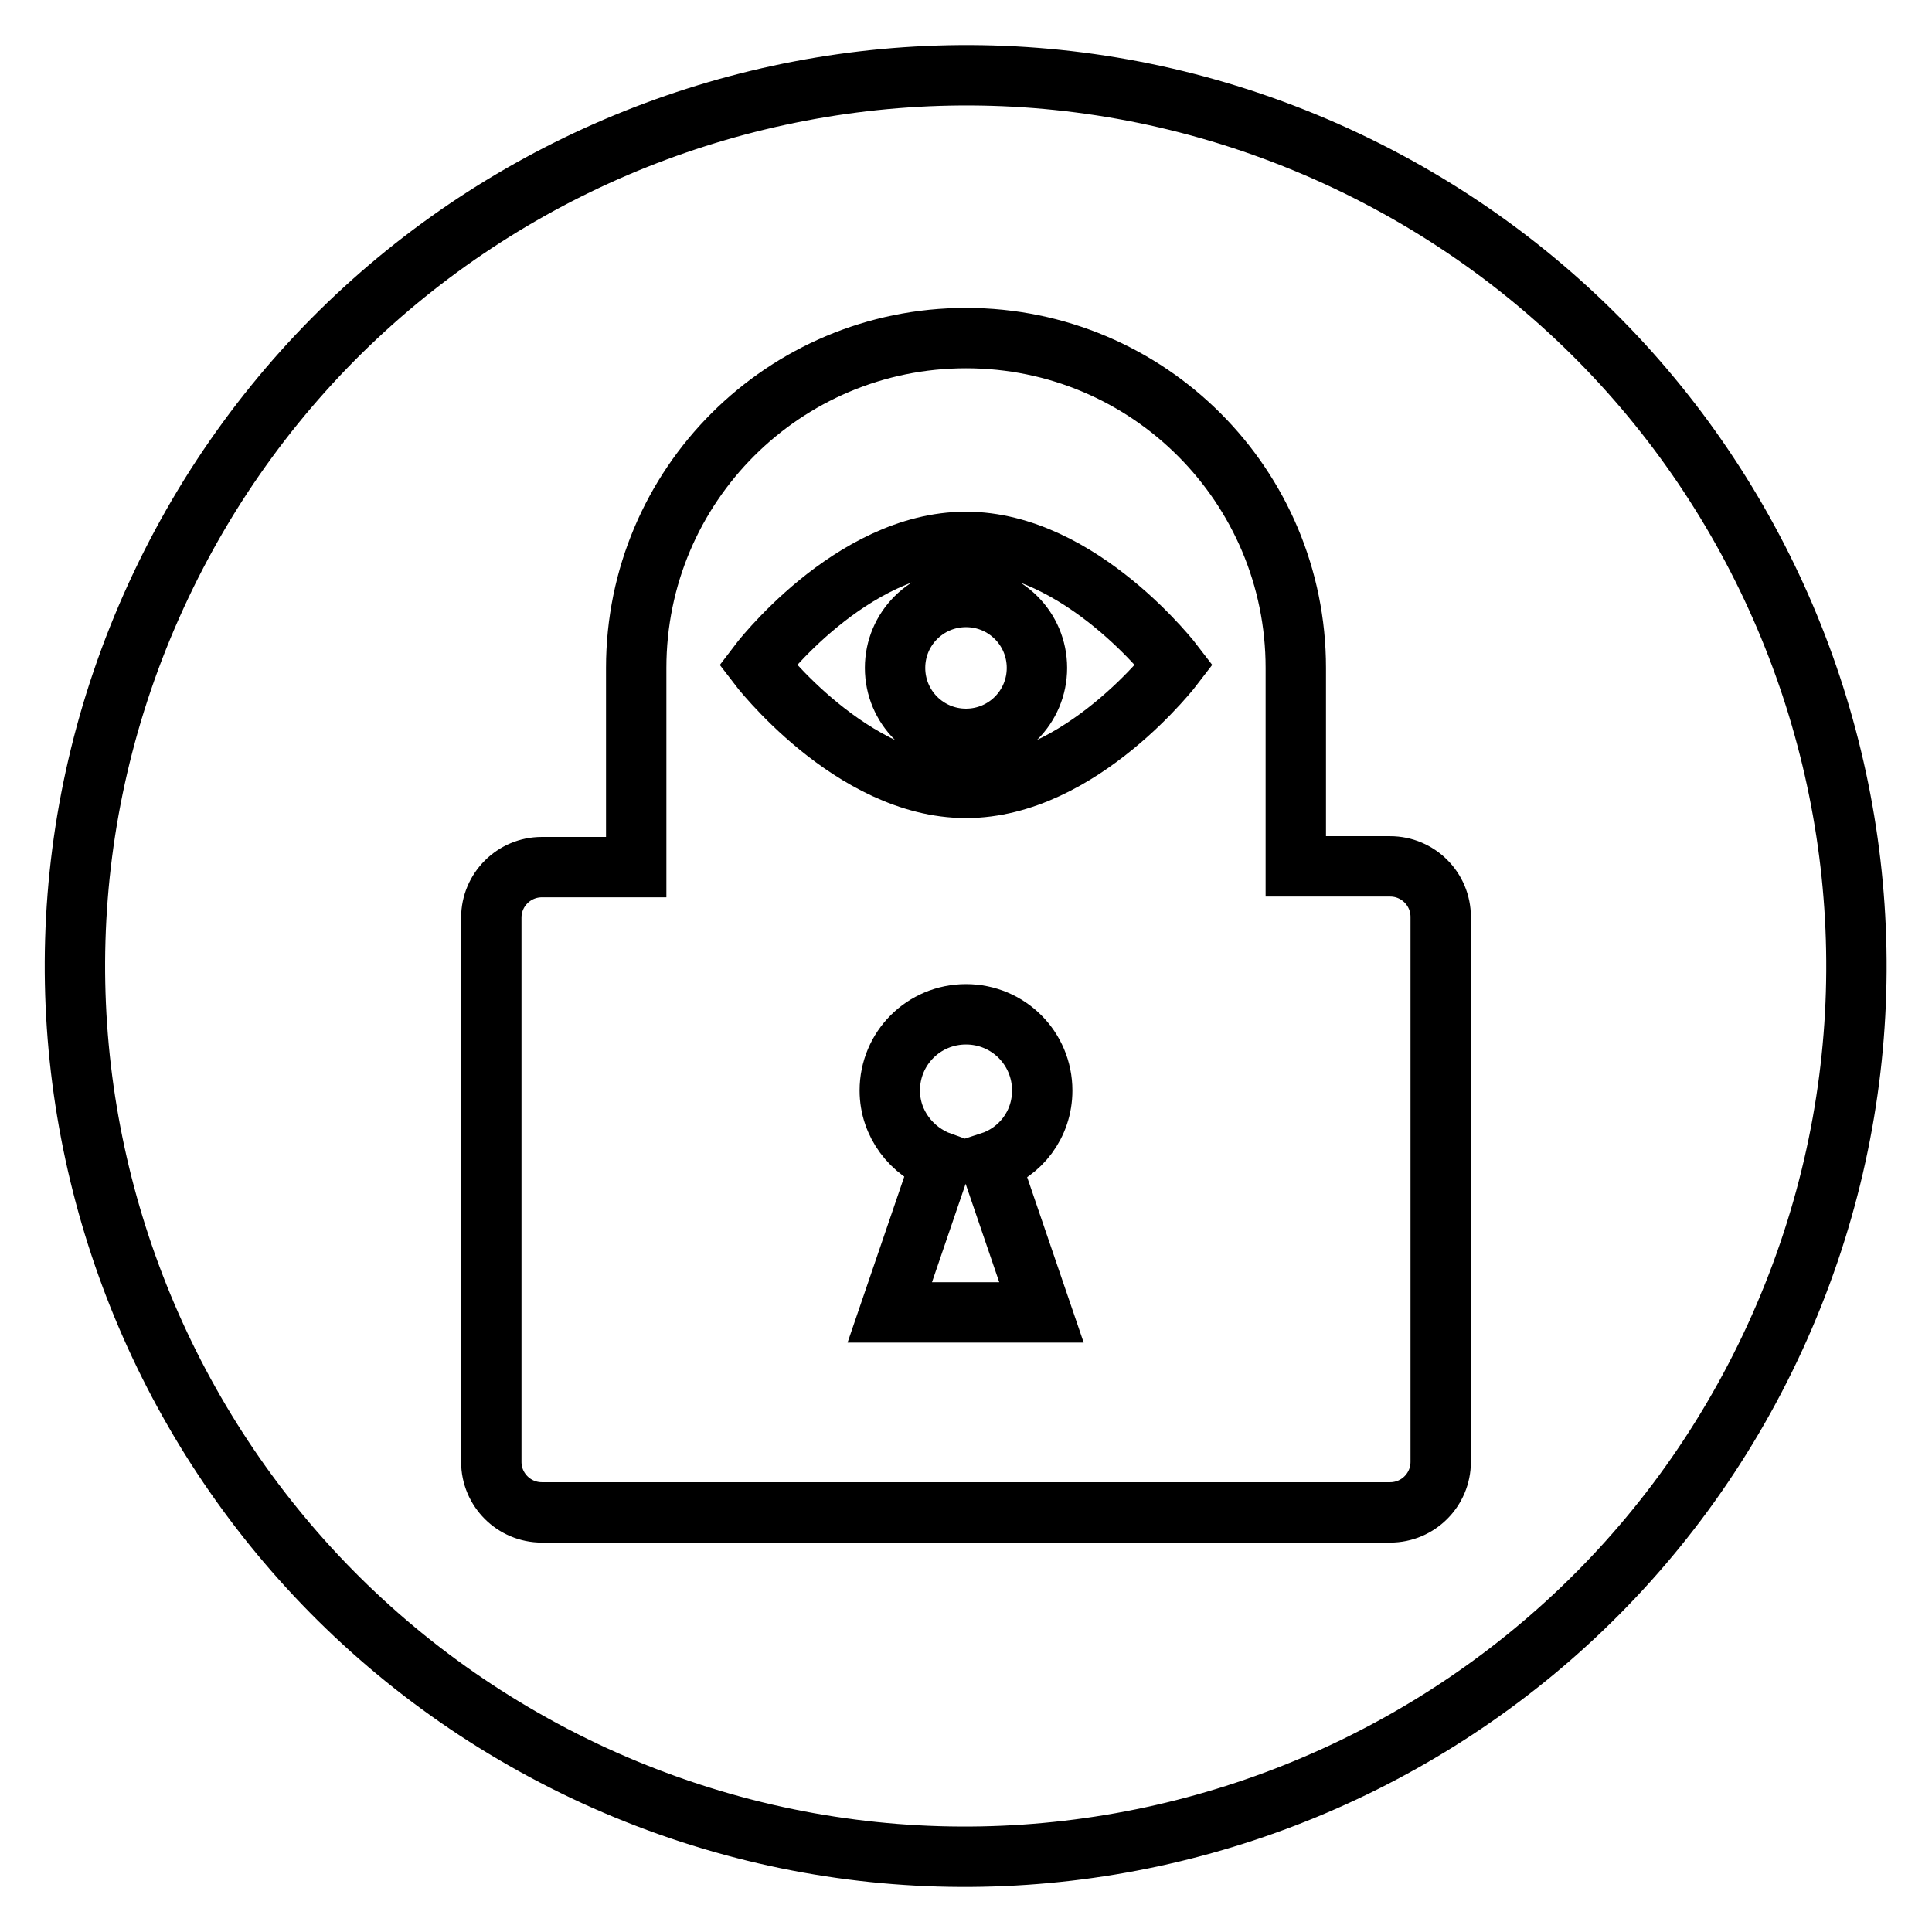 <?xml version="1.0" encoding="utf-8"?>
<!-- Svg Vector Icons : http://www.onlinewebfonts.com/icon -->
<!DOCTYPE svg PUBLIC "-//W3C//DTD SVG 1.1//EN" "http://www.w3.org/Graphics/SVG/1.1/DTD/svg11.dtd">
<svg version="1.1" xmlns="http://www.w3.org/2000/svg" xmlns:xlink="http://www.w3.org/1999/xlink" x="0px" y="0px" viewBox="0 0 256 256" enable-background="new 0 0 256 256" xml:space="preserve">
<g><g><g><g><path stroke-width="8" fill-opacity="0" stroke="#000000"  d="M177.1,20.7C117.9-6.4,47.9,19.6,20.7,78.9s-1.1,129.2,58.1,156.4c59.2,27.1,129.2,1.1,156.4-58.1C262.4,117.9,236.4,47.9,177.1,20.7z M190.9,193.7c0,3.7-3,6.7-6.7,6.7H71.8c-3.7,0-6.7-3-6.7-6.7v-72.1c0-3.7,3-6.7,6.7-6.7h12.5V88.5c0-24.2,19.6-43.7,43.7-43.7c24.2,0,43.7,19.6,43.7,43.7v26.3h12.5c3.7,0,6.7,3,6.7,6.7L190.9,193.7L190.9,193.7z"/><path stroke-width="8" fill-opacity="0" stroke="#000000"  d="M128,71.8c-15.3,0-27.6,16.3-27.6,16.3s12.4,16.3,27.6,16.3s27.6-16.3,27.6-16.3S143.2,71.8,128,71.8z M128,97.9c-5.2,0-9.4-4.2-9.4-9.4c0-5.2,4.2-9.4,9.4-9.4c5.2,0,9.4,4.2,9.4,9.4C137.4,93.7,133.2,97.9,128,97.9z"/><path stroke-width="8" fill-opacity="0" stroke="#000000"  d="M138.1,144.5c0-5.6-4.5-10.1-10.1-10.1s-10.1,4.5-10.1,10.1c0,4.4,2.9,8.1,6.8,9.5l-6.8,19.9h20.1l-6.8-19.9C135.2,152.7,138.1,149,138.1,144.5z"/></g></g><g></g><g></g><g></g><g></g><g></g><g></g><g></g><g></g><g></g><g></g><g></g><g></g><g></g><g></g><g></g></g></g>
</svg>